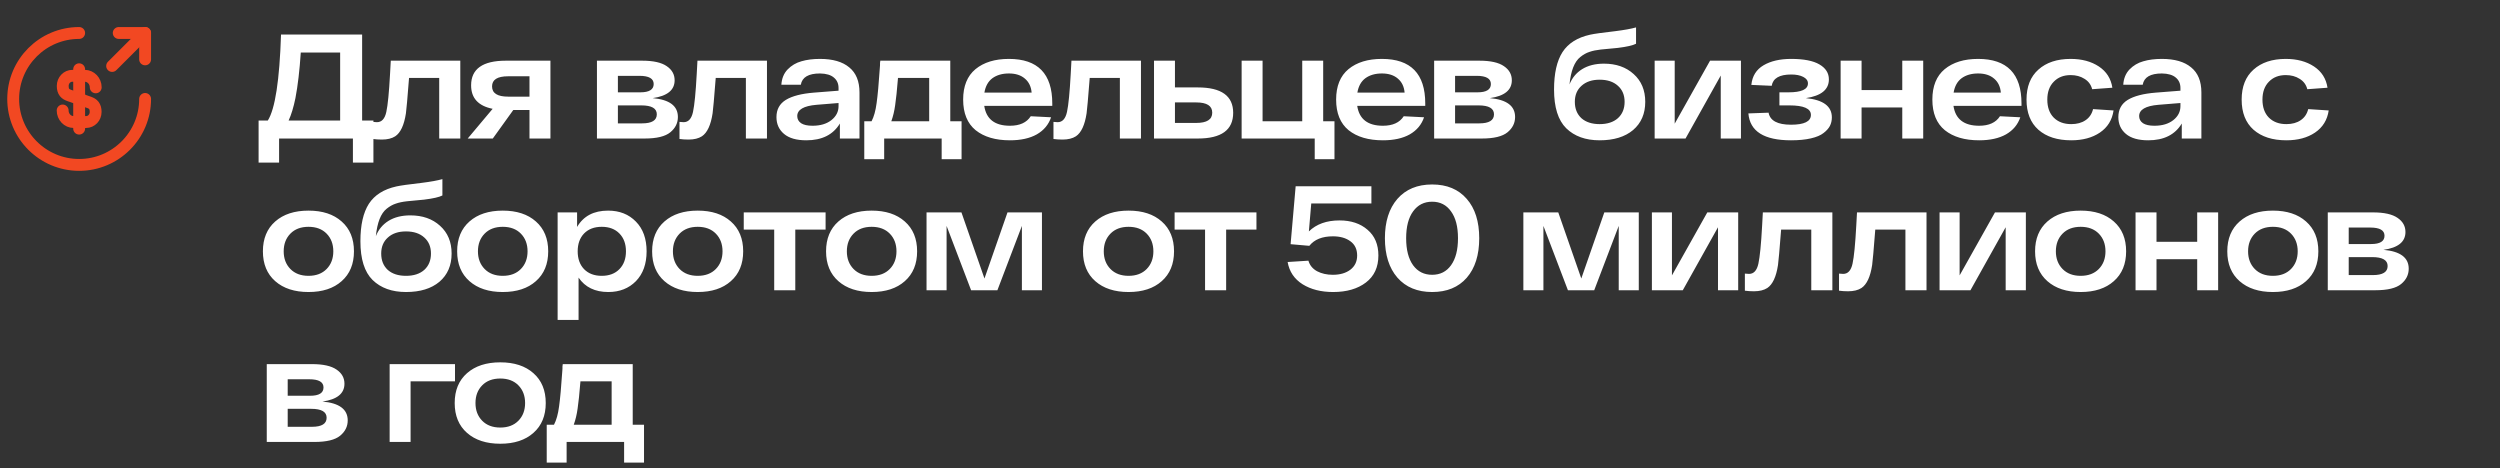 <?xml version="1.0" encoding="UTF-8"?> <svg xmlns="http://www.w3.org/2000/svg" width="379" height="71" viewBox="0 0 379 71" fill="none"><rect x="0" y="0" width="379" height="71" fill="#333333" stroke="none"/><path d="M54.898 18.275H56.61V24.648H53.502V21H42.31V24.648H39.203V18.275H40.599C41.71 16.519 42.378 12.173 42.603 5.237H54.898V18.275ZM44.787 14.875C44.502 16.271 44.157 17.404 43.752 18.275H51.566V7.962H45.598C45.418 10.694 45.148 12.998 44.787 14.875ZM59.242 9.2H69.781V21H66.583V11.812H62.011C61.771 14.89 61.614 16.676 61.539 17.172C61.268 18.958 60.728 20.122 59.917 20.662C59.407 20.992 58.731 21.158 57.891 21.158C57.395 21.158 56.937 21.128 56.517 21.068V18.478C56.847 18.508 57.057 18.523 57.147 18.523C57.868 18.523 58.341 18.005 58.566 16.969C58.791 15.933 58.979 14.027 59.129 11.249C59.174 10.364 59.212 9.68 59.242 9.2ZM76.69 9.2H83.446V21H80.27V16.676H77.816L74.708 21H70.903L74.686 16.496C72.509 16.061 71.421 14.875 71.421 12.938C71.421 10.446 73.177 9.2 76.69 9.2ZM77.028 14.65H80.27V11.565H77.028C75.406 11.565 74.596 12.075 74.596 13.096C74.596 14.132 75.406 14.65 77.028 14.65ZM98.941 14.875C101.493 15.1 102.769 16.053 102.769 17.735C102.769 18.651 102.387 19.424 101.621 20.054C100.855 20.685 99.557 21 97.725 21H90.497V9.2H97.365C99.046 9.2 100.285 9.478 101.08 10.033C101.876 10.574 102.274 11.287 102.274 12.173C102.274 13.659 101.163 14.56 98.941 14.875ZM99.099 12.736C99.099 11.91 98.378 11.497 96.937 11.497H93.672V13.997H97.072C98.423 13.997 99.099 13.576 99.099 12.736ZM97.342 18.703C98.829 18.703 99.572 18.245 99.572 17.329C99.572 16.429 98.791 15.978 97.23 15.978H93.672V18.703H97.342ZM105.734 9.2H116.273V21H113.076V11.812H108.504C108.264 14.89 108.106 16.676 108.031 17.172C107.761 18.958 107.221 20.122 106.41 20.662C105.9 20.992 105.224 21.158 104.383 21.158C103.888 21.158 103.43 21.128 103.01 21.068V18.478C103.34 18.508 103.55 18.523 103.64 18.523C104.361 18.523 104.834 18.005 105.059 16.969C105.284 15.933 105.472 14.027 105.622 11.249C105.667 10.364 105.704 9.68 105.734 9.2ZM124.309 8.93C126.245 8.93 127.724 9.358 128.745 10.213C129.781 11.054 130.299 12.323 130.299 14.019V21H127.326V18.726C126.305 20.422 124.609 21.27 122.237 21.27C120.751 21.27 119.625 20.948 118.859 20.302C118.093 19.656 117.711 18.808 117.711 17.757C117.711 16.601 118.184 15.731 119.129 15.145C120.09 14.56 121.509 14.192 123.385 14.042L127.124 13.749V13.344C127.124 12.683 126.891 12.158 126.425 11.767C125.96 11.362 125.255 11.152 124.309 11.137C122.567 11.137 121.599 11.707 121.404 12.848H118.454C118.514 11.902 118.829 11.129 119.4 10.529C119.985 9.928 120.683 9.515 121.494 9.29C122.305 9.05 123.243 8.93 124.309 8.93ZM123.183 19.063C124.369 19.063 125.322 18.778 126.043 18.208C126.763 17.637 127.124 16.932 127.124 16.091V15.618L123.791 15.888C121.839 16.053 120.863 16.624 120.863 17.6C120.863 18.05 121.058 18.41 121.449 18.681C121.839 18.936 122.417 19.063 123.183 19.063ZM144.062 18.388H145.774V24.13H142.756V21H134.041V24.13H131.024V18.388H132.127C132.488 17.697 132.743 16.782 132.893 15.64C133.058 14.485 133.223 12.675 133.388 10.213C133.403 10.063 133.411 9.951 133.411 9.876C133.411 9.786 133.411 9.68 133.411 9.56C133.426 9.425 133.441 9.305 133.456 9.2H144.062V18.388ZM136.136 11.812C135.986 13.674 135.843 15.047 135.708 15.933C135.588 16.819 135.393 17.637 135.122 18.388H140.865V11.812H136.136ZM159.525 15.685V16.046H149.212C149.512 18.058 150.81 19.063 153.107 19.063C154.594 19.063 155.645 18.583 156.26 17.622L159.345 17.78C158.97 18.891 158.249 19.754 157.183 20.369C156.117 20.97 154.759 21.27 153.107 21.27C150.916 21.27 149.182 20.76 147.906 19.739C146.644 18.703 146.014 17.157 146.014 15.1C146.014 13.058 146.637 11.52 147.883 10.484C149.144 9.448 150.833 8.93 152.95 8.93C157.333 8.93 159.525 11.182 159.525 15.685ZM152.95 11.137C151.944 11.137 151.111 11.377 150.45 11.857C149.805 12.338 149.399 13.066 149.234 14.042H156.395C156.32 13.141 155.982 12.435 155.382 11.925C154.781 11.399 153.971 11.137 152.95 11.137ZM162.431 9.2H172.97V21H169.772V11.812H165.201C164.961 14.89 164.803 16.676 164.728 17.172C164.458 18.958 163.917 20.122 163.107 20.662C162.596 20.992 161.921 21.158 161.08 21.158C160.585 21.158 160.127 21.128 159.706 21.068V18.478C160.037 18.508 160.247 18.523 160.337 18.523C161.057 18.523 161.53 18.005 161.756 16.969C161.981 15.933 162.168 14.027 162.319 11.249C162.364 10.364 162.401 9.68 162.431 9.2ZM181.591 13.254C185.164 13.254 186.95 14.537 186.95 17.104C186.95 19.701 185.164 21 181.591 21H174.948V9.2H178.123V13.254H181.591ZM181.343 18.636C182.965 18.636 183.775 18.118 183.775 17.082C183.775 16.046 182.965 15.528 181.343 15.528H178.123V18.636H181.343ZM200.594 18.388H202.306V24.13H199.311V21H188.231V9.2H191.406V18.388H197.419V9.2H200.594V18.388ZM216.068 15.685V16.046H205.754C206.055 18.058 207.353 19.063 209.65 19.063C211.136 19.063 212.187 18.583 212.803 17.622L215.888 17.78C215.513 18.891 214.792 19.754 213.726 20.369C212.66 20.97 211.302 21.27 209.65 21.27C207.458 21.27 205.724 20.76 204.448 19.739C203.187 18.703 202.557 17.157 202.557 15.1C202.557 13.058 203.18 11.52 204.426 10.484C205.687 9.448 207.376 8.93 209.493 8.93C213.876 8.93 216.068 11.182 216.068 15.685ZM209.493 11.137C208.487 11.137 207.653 11.377 206.993 11.857C206.347 12.338 205.942 13.066 205.777 14.042H212.938C212.863 13.141 212.525 12.435 211.925 11.925C211.324 11.399 210.513 11.137 209.493 11.137ZM225.86 14.875C228.412 15.1 229.688 16.053 229.688 17.735C229.688 18.651 229.305 19.424 228.54 20.054C227.774 20.685 226.475 21 224.644 21H217.415V9.2H224.284C225.965 9.2 227.204 9.478 227.999 10.033C228.795 10.574 229.193 11.287 229.193 12.173C229.193 13.659 228.082 14.56 225.86 14.875ZM226.018 12.736C226.018 11.91 225.297 11.497 223.856 11.497H220.59V13.997H223.991C225.342 13.997 226.018 13.576 226.018 12.736ZM224.261 18.703C225.747 18.703 226.49 18.245 226.49 17.329C226.49 16.429 225.71 15.978 224.148 15.978H220.59V18.703H224.261ZM243.16 9.65C245.006 9.65 246.507 10.176 247.663 11.227C248.834 12.278 249.42 13.681 249.42 15.438C249.42 17.239 248.804 18.666 247.573 19.716C246.342 20.752 244.653 21.27 242.506 21.27C240.375 21.27 238.686 20.662 237.44 19.446C236.209 18.23 235.593 16.271 235.593 13.569C235.593 11.122 236.021 9.23 236.877 7.894C237.747 6.558 239.144 5.68 241.065 5.259C241.666 5.124 242.949 4.944 244.916 4.719C246.237 4.554 247.273 4.366 248.024 4.156V6.633C247.528 6.888 246.605 7.098 245.254 7.263C243.783 7.399 242.919 7.481 242.664 7.511C241.989 7.586 241.418 7.706 240.953 7.871C240.487 8.022 240.029 8.277 239.579 8.637C239.129 8.997 238.768 9.523 238.498 10.213C238.228 10.904 238.04 11.767 237.935 12.803C238.325 11.812 238.964 11.039 239.849 10.484C240.75 9.928 241.853 9.65 243.16 9.65ZM239.737 17.915C240.412 18.515 241.336 18.816 242.506 18.816C243.677 18.816 244.601 18.515 245.276 17.915C245.952 17.299 246.29 16.474 246.29 15.438C246.29 14.417 245.952 13.606 245.276 13.006C244.601 12.39 243.677 12.082 242.506 12.082C241.351 12.082 240.435 12.39 239.759 13.006C239.084 13.606 238.746 14.417 238.746 15.438C238.746 16.474 239.076 17.299 239.737 17.915ZM259.244 9.2H263.928V21H260.865V11.452L255.528 21H250.844V9.2H253.885V18.748L259.244 9.2ZM273.768 14.875C276.396 15.13 277.709 16.106 277.709 17.802C277.709 18.268 277.612 18.696 277.416 19.086C277.221 19.461 276.899 19.822 276.448 20.167C276.013 20.512 275.375 20.782 274.534 20.977C273.693 21.173 272.687 21.27 271.517 21.27C267.433 21.27 265.279 19.912 265.054 17.194L268.116 17.082C268.341 18.298 269.475 18.906 271.517 18.906C273.528 18.906 274.534 18.41 274.534 17.419C274.534 16.459 273.446 15.978 271.269 15.978H269.76V13.997H271.134C273.1 13.997 274.084 13.546 274.084 12.646C274.084 12.225 273.843 11.895 273.363 11.655C272.898 11.414 272.29 11.294 271.539 11.294C269.768 11.294 268.784 11.865 268.589 13.006L265.504 12.871C265.639 11.534 266.255 10.544 267.351 9.898C268.446 9.253 269.843 8.93 271.539 8.93C273.446 8.93 274.872 9.208 275.818 9.763C276.778 10.319 277.259 11.077 277.259 12.037C277.259 13.584 276.095 14.53 273.768 14.875ZM288.384 9.2H291.559V21H288.384V16.294H282.214V21H279.039V9.2H282.214V13.659H288.384V9.2ZM306.458 15.685V16.046H296.144C296.444 18.058 297.743 19.063 300.04 19.063C301.526 19.063 302.577 18.583 303.193 17.622L306.278 17.78C305.902 18.891 305.182 19.754 304.116 20.369C303.05 20.97 301.691 21.27 300.04 21.27C297.848 21.27 296.114 20.76 294.838 19.739C293.577 18.703 292.946 17.157 292.946 15.1C292.946 13.058 293.569 11.52 294.815 10.484C296.077 9.448 297.765 8.93 299.882 8.93C304.266 8.93 306.458 11.182 306.458 15.685ZM299.882 11.137C298.876 11.137 298.043 11.377 297.383 11.857C296.737 12.338 296.332 13.066 296.167 14.042H303.328C303.253 13.141 302.915 12.435 302.314 11.925C301.714 11.399 300.903 11.137 299.882 11.137ZM320.416 16.744C320.205 18.185 319.515 19.304 318.344 20.099C317.188 20.88 315.739 21.27 313.998 21.27C311.896 21.27 310.237 20.737 309.021 19.671C307.82 18.605 307.22 17.082 307.22 15.1C307.22 13.133 307.82 11.617 309.021 10.551C310.222 9.47 311.851 8.93 313.908 8.93C315.604 8.93 317.03 9.313 318.186 10.078C319.342 10.844 320.025 11.917 320.235 13.299L317.173 13.524C316.993 12.833 316.602 12.308 316.002 11.947C315.416 11.572 314.718 11.384 313.908 11.384C312.842 11.384 311.986 11.722 311.341 12.398C310.695 13.058 310.372 13.959 310.372 15.1C310.372 16.256 310.695 17.164 311.341 17.825C312.001 18.485 312.887 18.816 313.998 18.816C314.868 18.816 315.589 18.62 316.16 18.23C316.745 17.84 317.128 17.277 317.308 16.541L320.416 16.744ZM327.74 8.93C329.677 8.93 331.155 9.358 332.176 10.213C333.212 11.054 333.73 12.323 333.73 14.019V21H330.757V18.726C329.737 20.422 328.04 21.27 325.668 21.27C324.182 21.27 323.056 20.948 322.29 20.302C321.525 19.656 321.142 18.808 321.142 17.757C321.142 16.601 321.615 15.731 322.561 15.145C323.521 14.56 324.94 14.192 326.817 14.042L330.555 13.749V13.344C330.555 12.683 330.322 12.158 329.857 11.767C329.391 11.362 328.686 11.152 327.74 11.137C325.998 11.137 325.03 11.707 324.835 12.848H321.885C321.945 11.902 322.26 11.129 322.831 10.529C323.416 9.928 324.114 9.515 324.925 9.29C325.736 9.05 326.674 8.93 327.74 8.93ZM326.614 19.063C327.8 19.063 328.753 18.778 329.474 18.208C330.194 17.637 330.555 16.932 330.555 16.091V15.618L327.222 15.888C325.27 16.053 324.295 16.624 324.295 17.6C324.295 18.05 324.49 18.41 324.88 18.681C325.27 18.936 325.848 19.063 326.614 19.063ZM353.031 16.744C352.821 18.185 352.13 19.304 350.959 20.099C349.803 20.88 348.355 21.27 346.613 21.27C344.511 21.27 342.853 20.737 341.637 19.671C340.436 18.605 339.835 17.082 339.835 15.1C339.835 13.133 340.436 11.617 341.637 10.551C342.838 9.47 344.466 8.93 346.523 8.93C348.22 8.93 349.646 9.313 350.802 10.078C351.958 10.844 352.641 11.917 352.851 13.299L349.788 13.524C349.608 12.833 349.218 12.308 348.617 11.947C348.032 11.572 347.334 11.384 346.523 11.384C345.457 11.384 344.602 11.722 343.956 12.398C343.31 13.058 342.988 13.959 342.988 15.1C342.988 16.256 343.31 17.164 343.956 17.825C344.617 18.485 345.502 18.816 346.613 18.816C347.484 18.816 348.205 18.62 348.775 18.23C349.361 17.84 349.743 17.277 349.924 16.541L353.031 16.744ZM41.725 42.626C40.479 41.53 39.856 40.022 39.856 38.1C39.856 36.178 40.479 34.67 41.725 33.574C42.971 32.478 44.652 31.93 46.769 31.93C48.886 31.93 50.56 32.478 51.791 33.574C53.037 34.67 53.66 36.178 53.66 38.1C53.66 40.022 53.037 41.53 51.791 42.626C50.56 43.722 48.886 44.27 46.769 44.27C44.652 44.27 42.971 43.722 41.725 42.626ZM44.022 35.42C43.346 36.111 43.008 37.004 43.008 38.1C43.008 39.196 43.346 40.089 44.022 40.78C44.697 41.47 45.613 41.816 46.769 41.816C47.925 41.816 48.841 41.47 49.516 40.78C50.192 40.089 50.53 39.196 50.53 38.1C50.53 37.004 50.192 36.111 49.516 35.42C48.841 34.73 47.925 34.384 46.769 34.384C45.613 34.384 44.697 34.73 44.022 35.42ZM62.204 32.651C64.051 32.651 65.552 33.176 66.708 34.227C67.879 35.278 68.464 36.681 68.464 38.438C68.464 40.239 67.849 41.666 66.618 42.716C65.387 43.752 63.698 44.27 61.551 44.27C59.419 44.27 57.73 43.662 56.484 42.446C55.253 41.23 54.638 39.271 54.638 36.569C54.638 34.122 55.066 32.23 55.921 30.894C56.792 29.558 58.188 28.68 60.11 28.259C60.71 28.124 61.994 27.944 63.961 27.719C65.282 27.554 66.318 27.366 67.068 27.156V29.633C66.573 29.888 65.65 30.098 64.298 30.264C62.827 30.399 61.964 30.481 61.709 30.511C61.033 30.586 60.463 30.706 59.997 30.872C59.532 31.022 59.074 31.277 58.624 31.637C58.173 31.997 57.813 32.523 57.543 33.213C57.273 33.904 57.085 34.767 56.98 35.803C57.37 34.812 58.008 34.039 58.894 33.484C59.795 32.928 60.898 32.651 62.204 32.651ZM58.781 40.915C59.457 41.515 60.38 41.816 61.551 41.816C62.722 41.816 63.645 41.515 64.321 40.915C64.996 40.299 65.334 39.474 65.334 38.438C65.334 37.417 64.996 36.606 64.321 36.006C63.645 35.39 62.722 35.083 61.551 35.083C60.395 35.083 59.479 35.39 58.804 36.006C58.128 36.606 57.791 37.417 57.791 38.438C57.791 39.474 58.121 40.299 58.781 40.915ZM71.173 42.626C69.927 41.53 69.304 40.022 69.304 38.1C69.304 36.178 69.927 34.67 71.173 33.574C72.419 32.478 74.1 31.93 76.217 31.93C78.334 31.93 80.008 32.478 81.239 33.574C82.485 34.67 83.108 36.178 83.108 38.1C83.108 40.022 82.485 41.53 81.239 42.626C80.008 43.722 78.334 44.27 76.217 44.27C74.1 44.27 72.419 43.722 71.173 42.626ZM73.47 35.42C72.794 36.111 72.456 37.004 72.456 38.1C72.456 39.196 72.794 40.089 73.47 40.78C74.145 41.47 75.061 41.816 76.217 41.816C77.373 41.816 78.289 41.47 78.964 40.78C79.64 40.089 79.978 39.196 79.978 38.1C79.978 37.004 79.64 36.111 78.964 35.42C78.289 34.73 77.373 34.384 76.217 34.384C75.061 34.384 74.145 34.73 73.47 35.42ZM92.192 31.93C93.919 31.93 95.323 32.485 96.404 33.596C97.484 34.692 98.025 36.193 98.025 38.1C98.025 40.007 97.484 41.515 96.404 42.626C95.323 43.722 93.927 44.27 92.215 44.27C90.203 44.27 88.702 43.542 87.711 42.086V48.504H84.536V32.2H87.486V34.407C88.447 32.756 90.016 31.93 92.192 31.93ZM88.544 40.802C89.205 41.478 90.098 41.816 91.224 41.816C92.35 41.816 93.243 41.478 93.904 40.802C94.564 40.127 94.895 39.226 94.895 38.1C94.895 36.974 94.564 36.073 93.904 35.398C93.243 34.722 92.35 34.384 91.224 34.384C90.098 34.384 89.205 34.722 88.544 35.398C87.899 36.073 87.576 36.974 87.576 38.1C87.576 39.226 87.899 40.127 88.544 40.802ZM100.731 42.626C99.484 41.53 98.862 40.022 98.862 38.1C98.862 36.178 99.484 34.67 100.731 33.574C101.977 32.478 103.658 31.93 105.775 31.93C107.892 31.93 109.565 32.478 110.796 33.574C112.043 34.67 112.666 36.178 112.666 38.1C112.666 40.022 112.043 41.53 110.796 42.626C109.565 43.722 107.892 44.27 105.775 44.27C103.658 44.27 101.977 43.722 100.731 42.626ZM103.027 35.42C102.352 36.111 102.014 37.004 102.014 38.1C102.014 39.196 102.352 40.089 103.027 40.78C103.703 41.47 104.619 41.816 105.775 41.816C106.931 41.816 107.847 41.47 108.522 40.78C109.198 40.089 109.535 39.196 109.535 38.1C109.535 37.004 109.198 36.111 108.522 35.42C107.847 34.73 106.931 34.384 105.775 34.384C104.619 34.384 103.703 34.73 103.027 35.42ZM125.16 32.2V34.812H120.566V44H117.369V34.812H112.752V32.2H125.16ZM127.1 42.626C125.854 41.53 125.231 40.022 125.231 38.1C125.231 36.178 125.854 34.67 127.1 33.574C128.346 32.478 130.027 31.93 132.144 31.93C134.261 31.93 135.935 32.478 137.166 33.574C138.412 34.67 139.035 36.178 139.035 38.1C139.035 40.022 138.412 41.53 137.166 42.626C135.935 43.722 134.261 44.27 132.144 44.27C130.027 44.27 128.346 43.722 127.1 42.626ZM129.397 35.42C128.721 36.111 128.383 37.004 128.383 38.1C128.383 39.196 128.721 40.089 129.397 40.78C130.072 41.47 130.988 41.816 132.144 41.816C133.3 41.816 134.216 41.47 134.891 40.78C135.567 40.089 135.905 39.196 135.905 38.1C135.905 37.004 135.567 36.111 134.891 35.42C134.216 34.73 133.3 34.384 132.144 34.384C130.988 34.384 130.072 34.73 129.397 35.42ZM152.736 32.2H157.96V44H154.92V34.249L151.205 44H147.219L143.503 34.249V44H140.463V32.2H145.755L149.245 42.221L152.736 32.2ZM166.049 42.626C164.803 41.53 164.18 40.022 164.18 38.1C164.18 36.178 164.803 34.67 166.049 33.574C167.295 32.478 168.976 31.93 171.093 31.93C173.21 31.93 174.884 32.478 176.115 33.574C177.361 34.67 177.984 36.178 177.984 38.1C177.984 40.022 177.361 41.53 176.115 42.626C174.884 43.722 173.21 44.27 171.093 44.27C168.976 44.27 167.295 43.722 166.049 42.626ZM168.346 35.42C167.67 36.111 167.332 37.004 167.332 38.1C167.332 39.196 167.67 40.089 168.346 40.78C169.021 41.47 169.937 41.816 171.093 41.816C172.249 41.816 173.165 41.47 173.84 40.78C174.516 40.089 174.853 39.196 174.853 38.1C174.853 37.004 174.516 36.111 173.84 35.42C173.165 34.73 172.249 34.384 171.093 34.384C169.937 34.384 169.021 34.73 168.346 35.42ZM190.478 32.2V34.812H185.884V44H182.687V34.812H178.07V32.2H190.478ZM203.064 33.416C204.82 33.416 206.239 33.889 207.32 34.835C208.416 35.766 208.964 37.064 208.964 38.731C208.964 40.502 208.333 41.868 207.072 42.829C205.811 43.79 204.152 44.27 202.096 44.27C200.279 44.27 198.74 43.88 197.479 43.099C196.218 42.304 195.46 41.178 195.205 39.721L198.357 39.519C198.553 40.209 198.988 40.742 199.664 41.118C200.354 41.478 201.15 41.658 202.051 41.658C203.146 41.658 204.032 41.403 204.708 40.892C205.398 40.367 205.744 39.646 205.744 38.731C205.744 37.785 205.398 37.064 204.708 36.569C204.032 36.073 203.154 35.826 202.073 35.826C200.452 35.826 199.258 36.306 198.493 37.267L195.655 37.019L196.421 28.237H207.905V30.849H198.785L198.425 35.083C199.566 33.972 201.112 33.416 203.064 33.416ZM211.843 42.086C210.582 40.63 209.952 38.641 209.952 36.118C209.952 33.596 210.582 31.607 211.843 30.151C213.12 28.695 214.876 27.966 217.113 27.966C219.35 27.966 221.099 28.695 222.36 30.151C223.621 31.592 224.251 33.581 224.251 36.118C224.251 38.656 223.621 40.652 222.36 42.108C221.099 43.55 219.35 44.27 217.113 44.27C214.876 44.27 213.12 43.542 211.843 42.086ZM214.23 32.042C213.525 33.003 213.172 34.362 213.172 36.118C213.172 37.875 213.525 39.241 214.23 40.217C214.936 41.178 215.897 41.658 217.113 41.658C218.329 41.658 219.282 41.178 219.973 40.217C220.678 39.241 221.031 37.875 221.031 36.118C221.031 34.362 220.678 33.003 219.973 32.042C219.282 31.067 218.329 30.579 217.113 30.579C215.897 30.579 214.936 31.067 214.23 32.042ZM243.214 32.2H248.439V44H245.399V34.249L241.683 44H237.697L233.982 34.249V44H230.942V32.2H236.234L239.724 42.221L243.214 32.2ZM258.826 32.2H263.51V44H260.448V34.452L255.111 44H250.427V32.2H253.467V41.748L258.826 32.2ZM267.248 32.2H277.787V44H274.589V34.812H270.018C269.778 37.89 269.62 39.676 269.545 40.172C269.275 41.958 268.734 43.122 267.924 43.662C267.413 43.992 266.738 44.158 265.897 44.158C265.401 44.158 264.943 44.128 264.523 44.068V41.478C264.853 41.508 265.064 41.523 265.154 41.523C265.874 41.523 266.347 41.005 266.572 39.969C266.798 38.933 266.985 37.027 267.135 34.249C267.18 33.364 267.218 32.681 267.248 32.2ZM281.521 32.2H292.06V44H288.862V34.812H284.291C284.051 37.89 283.893 39.676 283.818 40.172C283.548 41.958 283.007 43.122 282.197 43.662C281.686 43.992 281.011 44.158 280.17 44.158C279.674 44.158 279.217 44.128 278.796 44.068V41.478C279.127 41.508 279.337 41.523 279.427 41.523C280.147 41.523 280.62 41.005 280.845 39.969C281.071 38.933 281.258 37.027 281.408 34.249C281.453 33.364 281.491 32.681 281.521 32.2ZM302.437 32.2H307.121V44H304.059V34.452L298.722 44H294.038V32.2H297.078V41.748L302.437 32.2ZM310.386 42.626C309.14 41.53 308.517 40.022 308.517 38.1C308.517 36.178 309.14 34.67 310.386 33.574C311.632 32.478 313.314 31.93 315.43 31.93C317.547 31.93 319.221 32.478 320.452 33.574C321.698 34.67 322.321 36.178 322.321 38.1C322.321 40.022 321.698 41.53 320.452 42.626C319.221 43.722 317.547 44.27 315.43 44.27C313.314 44.27 311.632 43.722 310.386 42.626ZM312.683 35.42C312.007 36.111 311.67 37.004 311.67 38.1C311.67 39.196 312.007 40.089 312.683 40.78C313.359 41.47 314.274 41.816 315.43 41.816C316.586 41.816 317.502 41.47 318.178 40.78C318.853 40.089 319.191 39.196 319.191 38.1C319.191 37.004 318.853 36.111 318.178 35.42C317.502 34.73 316.586 34.384 315.43 34.384C314.274 34.384 313.359 34.73 312.683 35.42ZM333.095 32.2H336.27V44H333.095V39.294H326.925V44H323.749V32.2H326.925V36.659H333.095V32.2ZM339.526 42.626C338.28 41.53 337.657 40.022 337.657 38.1C337.657 36.178 338.28 34.67 339.526 33.574C340.772 32.478 342.454 31.93 344.57 31.93C346.687 31.93 348.361 32.478 349.592 33.574C350.838 34.67 351.461 36.178 351.461 38.1C351.461 40.022 350.838 41.53 349.592 42.626C348.361 43.722 346.687 44.27 344.57 44.27C342.454 44.27 340.772 43.722 339.526 42.626ZM341.823 35.42C341.147 36.111 340.81 37.004 340.81 38.1C340.81 39.196 341.147 40.089 341.823 40.78C342.499 41.47 343.414 41.816 344.57 41.816C345.726 41.816 346.642 41.47 347.318 40.78C347.993 40.089 348.331 39.196 348.331 38.1C348.331 37.004 347.993 36.111 347.318 35.42C346.642 34.73 345.726 34.384 344.57 34.384C343.414 34.384 342.499 34.73 341.823 35.42ZM361.334 37.875C363.886 38.1 365.162 39.053 365.162 40.735C365.162 41.651 364.78 42.424 364.014 43.054C363.248 43.685 361.95 44 360.118 44H352.89V32.2H359.758C361.439 32.2 362.678 32.478 363.473 33.033C364.269 33.574 364.667 34.287 364.667 35.173C364.667 36.659 363.556 37.56 361.334 37.875ZM361.492 35.736C361.492 34.91 360.771 34.497 359.33 34.497H356.065V36.997H359.465C360.816 36.997 361.492 36.576 361.492 35.736ZM359.735 41.703C361.222 41.703 361.965 41.245 361.965 40.329C361.965 39.429 361.184 38.978 359.623 38.978H356.065V41.703H359.735ZM48.886 60.875C51.438 61.1 52.714 62.053 52.714 63.735C52.714 64.65 52.331 65.424 51.566 66.054C50.8 66.685 49.501 67 47.67 67H40.441V55.2H47.309C48.991 55.2 50.229 55.478 51.025 56.033C51.821 56.574 52.219 57.287 52.219 58.173C52.219 59.659 51.108 60.56 48.886 60.875ZM49.043 58.736C49.043 57.91 48.323 57.497 46.882 57.497H43.616V59.997H47.017C48.368 59.997 49.043 59.576 49.043 58.736ZM47.287 64.703C48.773 64.703 49.516 64.245 49.516 63.329C49.516 62.429 48.736 61.978 47.174 61.978H43.616V64.703H47.287ZM68.978 55.2V57.812H62.245V67H59.069V55.2H68.978ZM70.8 65.626C69.554 64.53 68.931 63.022 68.931 61.1C68.931 59.178 69.554 57.67 70.8 56.574C72.046 55.478 73.727 54.93 75.844 54.93C77.961 54.93 79.635 55.478 80.866 56.574C82.112 57.67 82.735 59.178 82.735 61.1C82.735 63.022 82.112 64.53 80.866 65.626C79.635 66.722 77.961 67.27 75.844 67.27C73.727 67.27 72.046 66.722 70.8 65.626ZM73.097 58.42C72.421 59.111 72.083 60.004 72.083 61.1C72.083 62.196 72.421 63.089 73.097 63.78C73.772 64.47 74.688 64.816 75.844 64.816C77 64.816 77.916 64.47 78.591 63.78C79.267 63.089 79.605 62.196 79.605 61.1C79.605 60.004 79.267 59.111 78.591 58.42C77.916 57.73 77 57.384 75.844 57.384C74.688 57.384 73.772 57.73 73.097 58.42ZM95.921 64.388H97.633V70.13H94.615V67H85.9V70.13H82.883V64.388H83.986C84.346 63.697 84.602 62.782 84.752 61.641C84.917 60.484 85.082 58.675 85.247 56.213C85.262 56.063 85.27 55.951 85.27 55.876C85.27 55.786 85.27 55.681 85.27 55.56C85.285 55.425 85.3 55.305 85.315 55.2H95.921V64.388ZM87.995 57.812C87.844 59.674 87.702 61.047 87.567 61.933C87.447 62.819 87.251 63.637 86.981 64.388H92.724V57.812H87.995Z" fill="white"></path><path d="M9.5 16.75C9.5 17.72 10.25 18.5 11.17 18.5H13.05C13.85 18.5 14.5 17.82 14.5 16.97C14.5 16.06 14.1 15.73 13.51 15.52L10.5 14.47C9.91 14.26 9.51 13.94 9.51 13.02C9.51 12.18 10.16 11.49 10.96 11.49H12.84C13.76 11.49 14.51 12.27 14.51 13.24" stroke="#F24822" stroke-width="1.8" stroke-linecap="round" stroke-linejoin="round"></path><path d="M12 10.5V19.5" stroke="#F24822" stroke-width="1.8" stroke-linecap="round" stroke-linejoin="round"></path><path d="M22 15C22 20.52 17.52 25 12 25C6.48 25 2 20.52 2 15C2 9.48 6.48 5 12 5" stroke="#F24822" stroke-width="1.8" stroke-linecap="round" stroke-linejoin="round"></path><path d="M22 9V5H18" stroke="#F24822" stroke-width="1.8" stroke-linecap="round" stroke-linejoin="round"></path><path d="M17 10L22 5" stroke="#F24822" stroke-width="1.8" stroke-linecap="round" stroke-linejoin="round"></path></svg> 